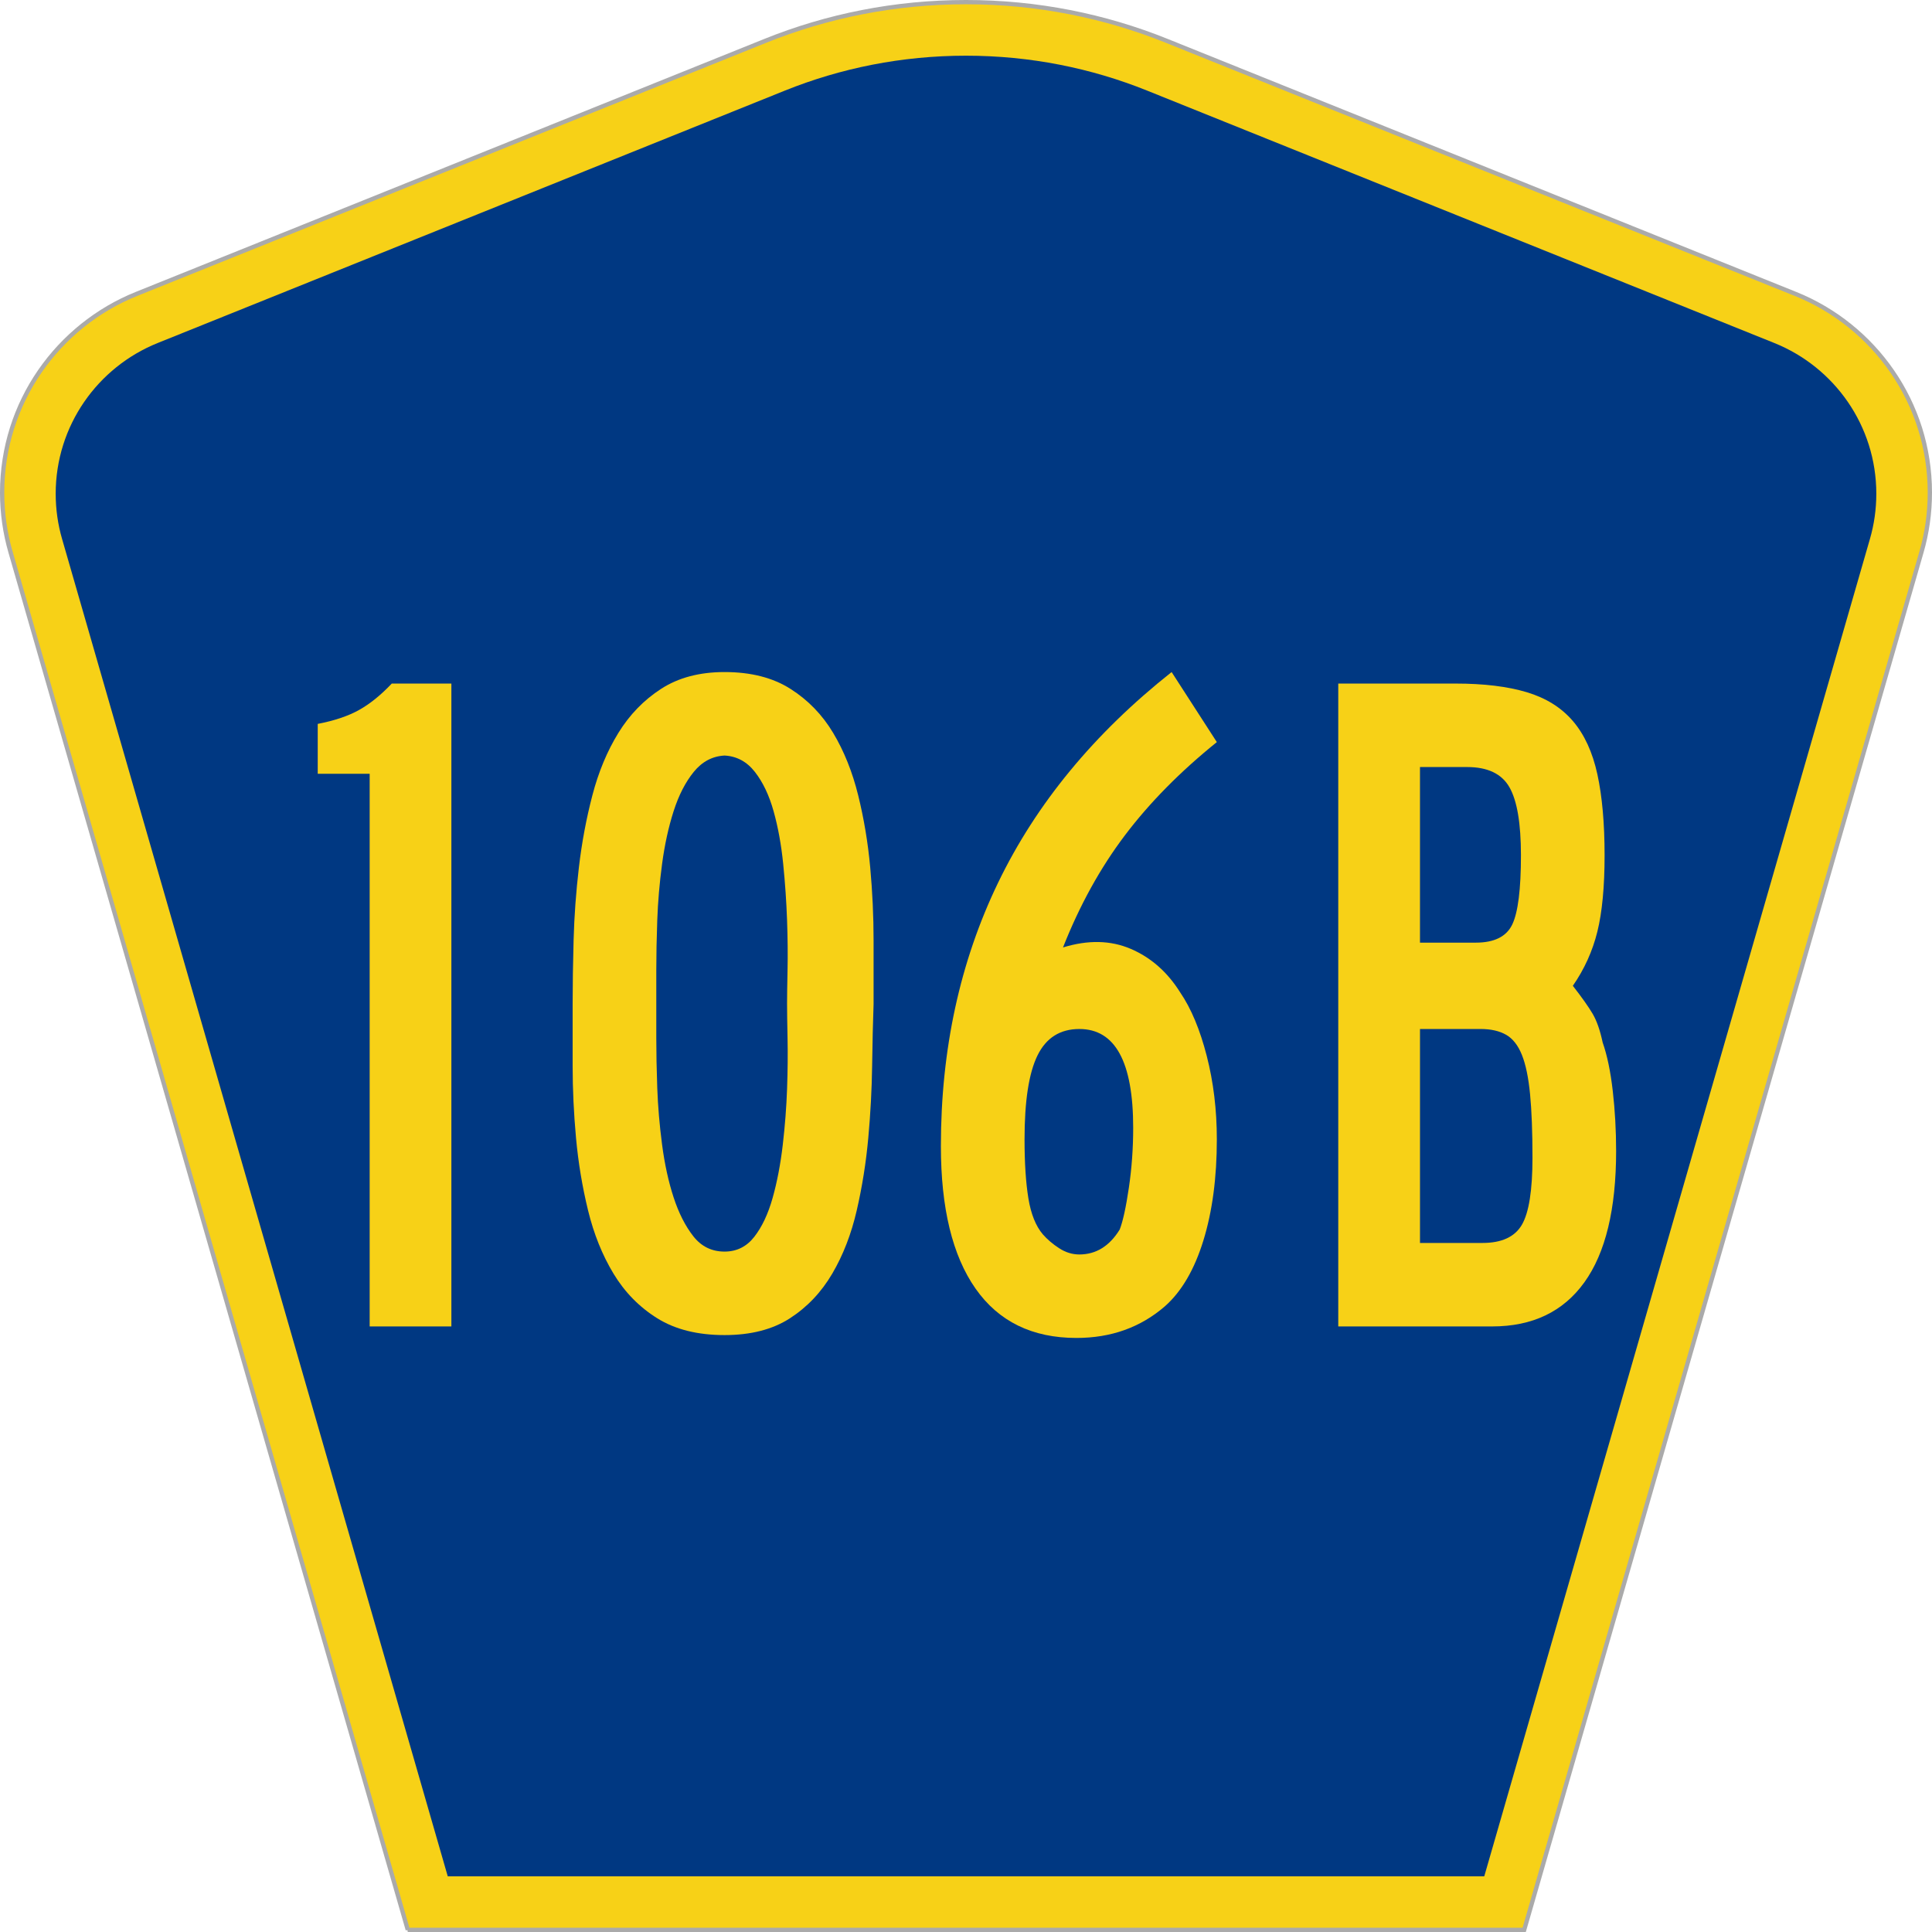 <?xml version="1.0" encoding="UTF-8" standalone="no"?>
<!-- Created with Inkscape (http://www.inkscape.org/) -->

<svg
   xmlns:dc="http://purl.org/dc/elements/1.1/"
   xmlns:cc="http://creativecommons.org/ns#"
   xmlns:rdf="http://www.w3.org/1999/02/22-rdf-syntax-ns#"
   xmlns:svg="http://www.w3.org/2000/svg"
   xmlns="http://www.w3.org/2000/svg"
   xmlns:sodipodi="http://sodipodi.sourceforge.net/DTD/sodipodi-0.dtd"
   xmlns:inkscape="http://www.inkscape.org/namespaces/inkscape"
   version="1.0"
   width="451"
   height="451"
   viewBox="0 0 449.947 451"
   id="Layer_1"
   xml:space="preserve"
   style="overflow:visible"
   inkscape:version="0.48.2 r9819"
   sodipodi:docname="CR 361C jct.svg"><sodipodi:namedview
   pagecolor="#ffffff"
   bordercolor="#666666"
   borderopacity="1"
   objecttolerance="10"
   gridtolerance="10"
   guidetolerance="10"
   inkscape:pageopacity="0"
   inkscape:pageshadow="2"
   inkscape:window-width="1366"
   inkscape:window-height="706"
   id="namedview3013"
   showgrid="false"
   inkscape:zoom="1.1463402"
   inkscape:cx="225.50024"
   inkscape:cy="225.50024"
   inkscape:window-x="-8"
   inkscape:window-y="-8"
   inkscape:window-maximized="1"
   inkscape:current-layer="Layer_1" /><defs
   id="defs52">
	
	
	
	
</defs>
<g
   id="g2994"><path
     d="M 94.67,450.5 1.92,128.838 c -1.267,-4.396 -1.946,-9.041 -1.946,-13.844 0,-21.002 12.979,-38.979 31.37,-46.385 L 178.084,9.548 c 14.484,-5.835 30.31,-9.048 46.89,-9.048 16.579,0 32.406,3.213 46.89,9.048 L 418.603,68.609 c 18.392,7.406 31.37,25.383 31.37,46.385 0,4.803 -0.678,9.447 -1.946,13.844 l -92.75,321.662 -260.608,0 0,0 z"
     id="path5"
     style="fill:#f7d117;fill-opacity:1;fill-rule:evenodd;stroke:#aaaaaa;stroke-width:1;stroke-miterlimit:4;stroke-opacity:1;stroke-dasharray:none" /><path
     d="m 12.474,115.253 c 0,-15.907 9.823,-29.551 23.79,-35.174 L 182.68,21.156 c 13.047,-5.256 27.317,-8.156 42.294,-8.156 14.976,0 29.247,2.9 42.293,8.156 l 146.416,58.923 c 13.967,5.623 23.791,19.267 23.791,35.174 0,3.661 -0.517,7.181 -1.474,10.502 l -90.046,312.245 -241.96,0 -90.046,-312.245 c -0.957,-3.321 -1.474,-6.841 -1.474,-10.502 z"
     id="path9"
     style="fill:#003882;fill-rule:evenodd" /></g>


<g
   transform="scale(1.001,0.999)"
   style="font-size:224.206px;font-style:normal;font-variant:normal;font-weight:normal;font-stretch:normal;text-align:center;line-height:100%;writing-mode:lr-tb;text-anchor:middle;fill:#f7d117;fill-opacity:1;font-family:Roadgeek 2005 Series B;-inkscape-font-specification:Roadgeek 2005 Series B"
   id="text1361"><path
     d="m 85.682,309.95 0,-129.14 -12.111,0 0,-11.659 c 3.886,-0.748 7.1,-1.832 9.641,-3.253 2.541,-1.421 5.081,-3.477 7.622,-6.168 l 13.903,0 0,150.221 z"
     style="font-family:Roadgeek 2005 Series B;-inkscape-font-specification:Roadgeek 2005 Series B"
     id="path3074" /><path
     d="m 203.197,234.617 c -0.151,4.183 -0.264,9.003 -0.339,14.461 -0.075,5.458 -0.374,11.064 -0.896,16.818 -0.522,5.754 -1.419,11.396 -2.689,16.924 -1.27,5.529 -3.176,10.461 -5.717,14.796 -2.541,4.336 -5.83,7.812 -9.866,10.428 -4.037,2.616 -9.118,3.924 -15.244,3.924 -6.277,0 -11.508,-1.308 -15.693,-3.924 -4.185,-2.616 -7.586,-6.092 -10.202,-10.428 -2.616,-4.336 -4.597,-9.268 -5.942,-14.796 -1.346,-5.528 -2.281,-11.17 -2.805,-16.924 -0.525,-5.754 -0.787,-11.36 -0.787,-16.818 -1e-5,-5.458 -1e-5,-10.278 0,-14.461 -1e-5,-4.484 0.075,-9.491 0.226,-15.022 0.151,-5.531 0.562,-11.173 1.235,-16.928 0.673,-5.754 1.72,-11.359 3.141,-16.815 1.421,-5.455 3.438,-10.313 6.052,-14.574 2.614,-4.26 5.939,-7.698 9.976,-10.315 4.037,-2.616 8.97,-3.924 14.8,-3.924 6.126,1.5e-4 11.245,1.308 15.357,3.924 4.112,2.616 7.439,6.054 9.979,10.315 2.541,4.261 4.483,9.119 5.826,14.574 1.343,5.456 2.277,11.061 2.802,16.815 0.524,5.754 0.787,11.435 0.787,17.041 -8e-5,5.606 -8e-5,10.576 0,14.909 z m -20.178,0 c -6e-5,-1.793 0.038,-4.445 0.113,-7.957 0.075,-3.512 0.038,-7.399 -0.113,-11.659 -0.151,-4.26 -0.451,-8.633 -0.9,-13.117 -0.449,-4.484 -1.196,-8.595 -2.241,-12.333 -1.045,-3.738 -2.502,-6.802 -4.372,-9.193 -1.87,-2.39 -4.224,-3.66 -7.061,-3.811 -2.842,0.151 -5.234,1.421 -7.177,3.811 -1.943,2.39 -3.512,5.455 -4.707,9.193 -1.195,3.738 -2.091,7.849 -2.689,12.333 -0.598,4.484 -0.972,8.856 -1.122,13.117 -0.151,4.261 -0.226,8.147 -0.226,11.659 -4e-5,3.512 -4e-5,6.165 0,7.957 -4e-5,1.793 -4e-5,4.445 0,7.957 -4e-5,3.512 0.075,7.399 0.226,11.659 0.15,4.26 0.525,8.67 1.122,13.229 0.598,4.559 1.494,8.67 2.689,12.333 1.195,3.663 2.727,6.689 4.595,9.08 1.868,2.39 4.298,3.585 7.29,3.585 2.837,2e-5 5.153,-1.159 6.948,-3.476 1.795,-2.317 3.216,-5.344 4.263,-9.08 1.047,-3.736 1.831,-7.846 2.354,-12.33 0.522,-4.484 0.859,-8.856 1.009,-13.117 0.15,-4.26 0.188,-8.184 0.113,-11.772 -0.075,-3.588 -0.113,-6.278 -0.113,-8.07 z"
     style="font-family:Roadgeek 2005 Series B;-inkscape-font-specification:Roadgeek 2005 Series B"
     id="path3076" /><path
     d="m 283.244,266.228 c -7e-5,8.968 -1.047,16.852 -3.141,23.654 -2.094,6.801 -5.084,11.921 -8.97,15.361 -5.679,4.931 -12.556,7.396 -20.629,7.396 -10.314,0 -18.16,-3.849 -23.541,-11.546 -5.38,-7.697 -8.07,-18.794 -8.07,-33.291 0,-22.57 4.447,-43.085 13.342,-61.546 8.895,-18.46 22.383,-34.866 40.465,-49.216 l 10.544,16.367 c -8.521,6.879 -15.658,14.129 -21.413,21.751 -5.754,7.622 -10.575,16.367 -14.461,26.233 5.83,-1.797 11.098,-1.687 15.806,0.332 4.707,2.019 8.555,5.42 11.543,10.205 2.541,3.736 4.597,8.668 6.168,14.796 1.571,6.128 2.357,12.63 2.357,19.504 z m -19.507,-2.689 c -5e-5,-15.395 -4.185,-23.092 -12.555,-23.092 -4.484,7e-5 -7.735,2.055 -9.754,6.165 -2.018,4.11 -3.028,10.649 -3.028,19.617 -2e-5,5.533 0.299,10.13 0.896,13.79 0.598,3.661 1.72,6.463 3.366,8.406 1.045,1.195 2.314,2.278 3.808,3.25 1.494,0.972 3.064,1.457 4.711,1.457 3.886,2e-5 7.025,-1.943 9.415,-5.83 0.748,-1.943 1.458,-5.193 2.131,-9.75 0.673,-4.557 1.009,-9.228 1.009,-14.013 z"
     style="font-family:Roadgeek 2005 Series B;-inkscape-font-specification:Roadgeek 2005 Series B"
     id="path3078" /><path
     d="m 376.36,268.917 c -8e-5,13.602 -2.467,23.842 -7.4,30.718 -4.933,6.876 -12.107,10.315 -21.522,10.315 l -35.874,0 0,-150.221 27.355,0 c 6.578,1.5e-4 12.108,0.673 16.592,2.018 4.484,1.346 8.07,3.589 10.759,6.729 2.689,3.141 4.594,7.289 5.717,12.446 1.122,5.157 1.683,11.471 1.683,18.943 -8e-5,7.326 -0.561,13.267 -1.683,17.824 -1.122,4.557 -3.029,8.779 -5.72,12.665 2.094,2.691 3.626,4.859 4.598,6.504 0.972,1.644 1.756,3.888 2.354,6.729 1.049,2.988 1.835,6.761 2.357,11.32 0.522,4.559 0.783,9.229 0.783,14.009 z m -22.196,-69.052 c -6e-5,-7.472 -0.896,-12.778 -2.689,-15.918 -1.793,-3.14 -5.082,-4.711 -9.866,-4.711 l -10.989,0 0,41.033 13.007,0 c 4.333,9e-5 7.173,-1.42 8.519,-4.259 1.346,-2.839 2.018,-8.221 2.018,-16.144 z m 2.689,70.625 c -6e-5,-5.98 -0.187,-10.913 -0.561,-14.8 -0.374,-3.886 -1.009,-6.95 -1.906,-9.193 -0.896,-2.242 -2.129,-3.811 -3.698,-4.707 -1.569,-0.896 -3.549,-1.344 -5.939,-1.345 l -14.129,0 0,49.996 14.574,0 c 4.484,2e-5 7.548,-1.42 9.193,-4.259 1.644,-2.839 2.467,-8.07 2.467,-15.693 z"
     style="font-family:Roadgeek 2005 Series B;-inkscape-font-specification:Roadgeek 2005 Series B"
     id="path3080" /></g>
















</svg>